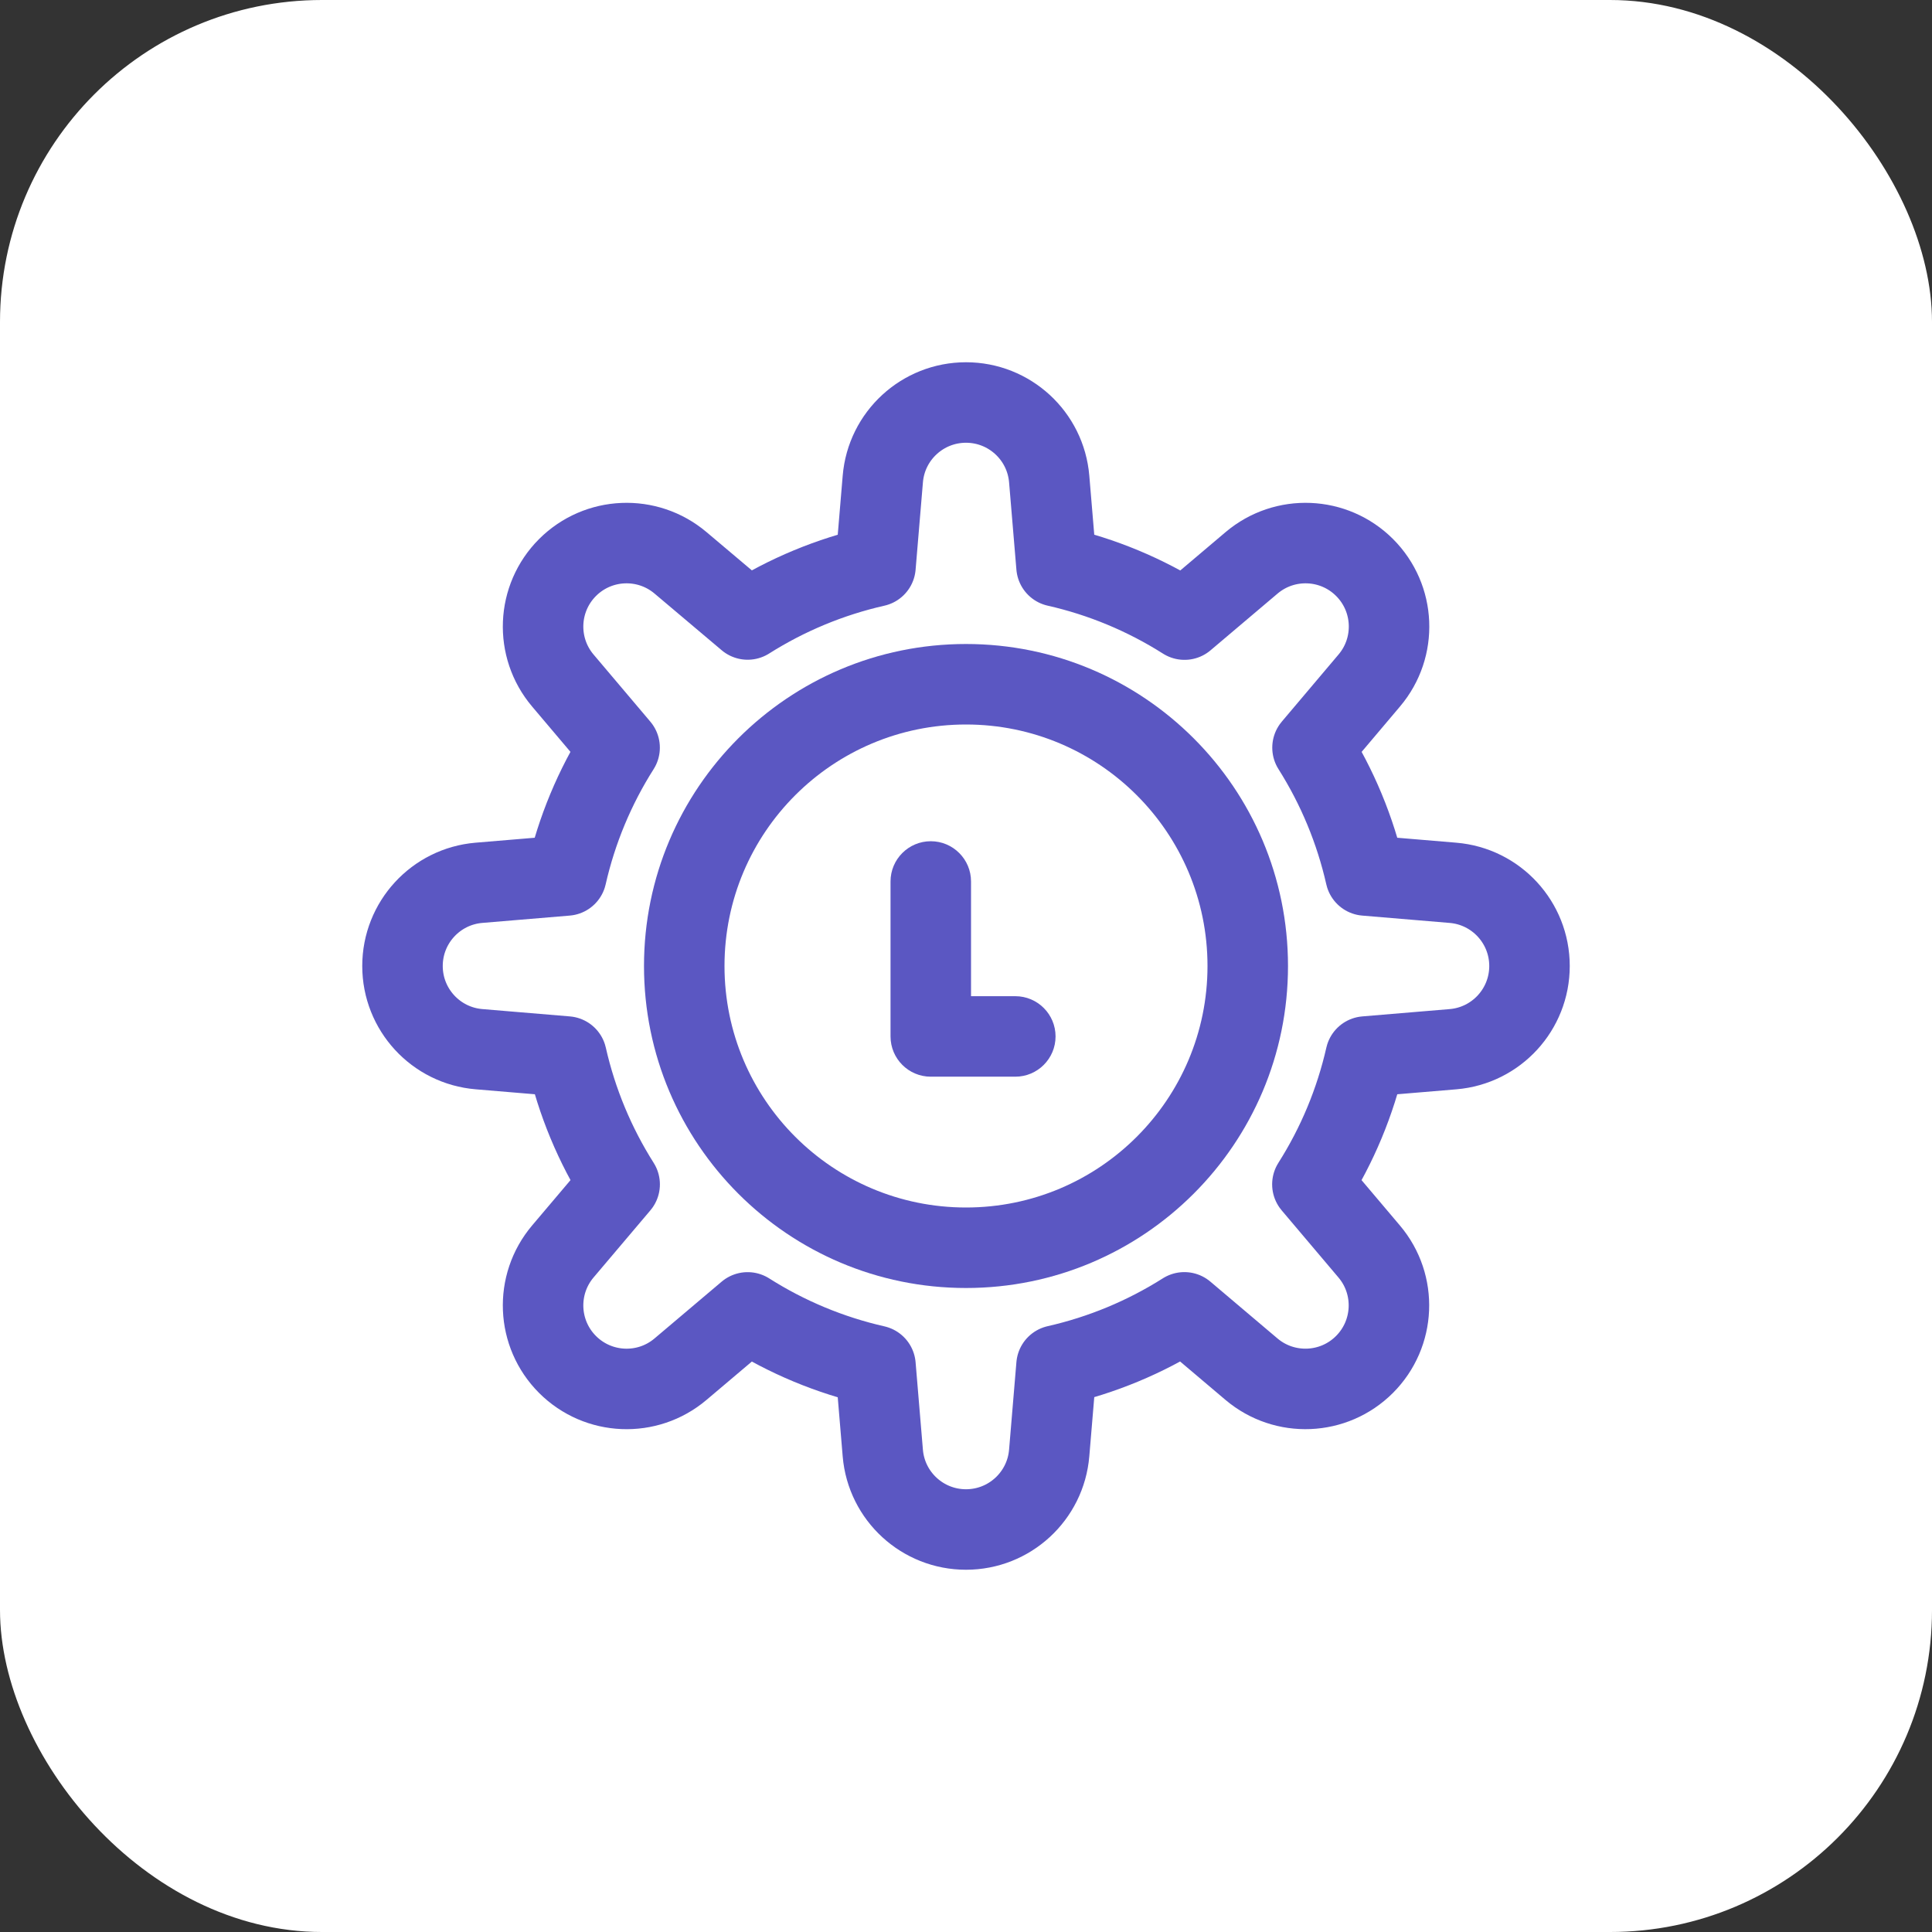 <svg width="48" height="48" viewBox="0 0 48 48" fill="none" xmlns="http://www.w3.org/2000/svg">
<rect x="0" y="0" width="48" height="48" fill="#333333" stroke="none"/>
<rect width="48" height="48" rx="8" fill="white"/>
<path fill-rule="evenodd" clip-rule="evenodd" d="M38 24C38 22.921 37.173 22.022 36.097 21.933L33.927 21.751C33.672 20.625 33.226 19.551 32.609 18.575L34.019 16.907C34.717 16.083 34.666 14.863 33.903 14.1C33.14 13.337 31.92 13.287 31.096 13.983L29.429 15.394C28.452 14.775 27.377 14.327 26.249 14.072L26.067 11.902C25.977 10.827 25.079 10 24 10C22.921 10 22.022 10.827 21.933 11.903L21.751 14.073C20.625 14.328 19.551 14.774 18.575 15.391L16.907 13.983C16.083 13.287 14.863 13.337 14.1 14.1C13.337 14.863 13.287 16.084 13.983 16.907L15.394 18.575C14.775 19.55 14.328 20.624 14.072 21.751L11.899 21.933C10.825 22.024 10 22.922 10 24C10 25.079 10.827 25.978 11.903 26.067L14.076 26.249C14.331 27.375 14.777 28.449 15.395 29.425L13.983 31.093C13.287 31.917 13.337 33.137 14.1 33.9C14.863 34.663 16.084 34.714 16.907 34.017L18.575 32.606C19.55 33.225 20.624 33.672 21.751 33.928L21.933 36.102C22.024 37.175 22.922 38 24 38C25.079 38 25.978 37.173 26.067 36.097L26.249 33.924C27.375 33.669 28.449 33.223 29.425 32.605L31.093 34.017C31.917 34.713 33.137 34.663 33.9 33.9C34.663 33.137 34.714 31.916 34.017 31.093L32.606 29.425C33.225 28.45 33.672 27.376 33.928 26.249L36.102 26.067C37.175 25.976 38 25.078 38 24Z" stroke="#5B57C2" stroke-width="2" stroke-linecap="round" stroke-linejoin="round"/>
<path d="M24.125 21.9C24.125 21.348 23.677 20.9 23.125 20.9C22.573 20.9 22.125 21.348 22.125 21.9H24.125ZM23.125 25.75H22.125C22.125 26.302 22.573 26.75 23.125 26.75V25.75ZM25.225 26.75C25.777 26.75 26.225 26.302 26.225 25.75C26.225 25.198 25.777 24.75 25.225 24.75V26.75ZM30 24C30 27.314 27.314 30 24 30V32C28.418 32 32 28.418 32 24H30ZM24 30C20.686 30 18 27.314 18 24H16C16 28.418 19.582 32 24 32V30ZM18 24C18 20.686 20.686 18 24 18V16C19.582 16 16 19.582 16 24H18ZM24 18C27.314 18 30 20.686 30 24H32C32 19.582 28.418 16 24 16V18ZM22.125 21.9V25.75H24.125V21.9H22.125ZM23.125 26.75H25.225V24.75H23.125V26.75Z" fill="#5B57C2"/>
</svg>
